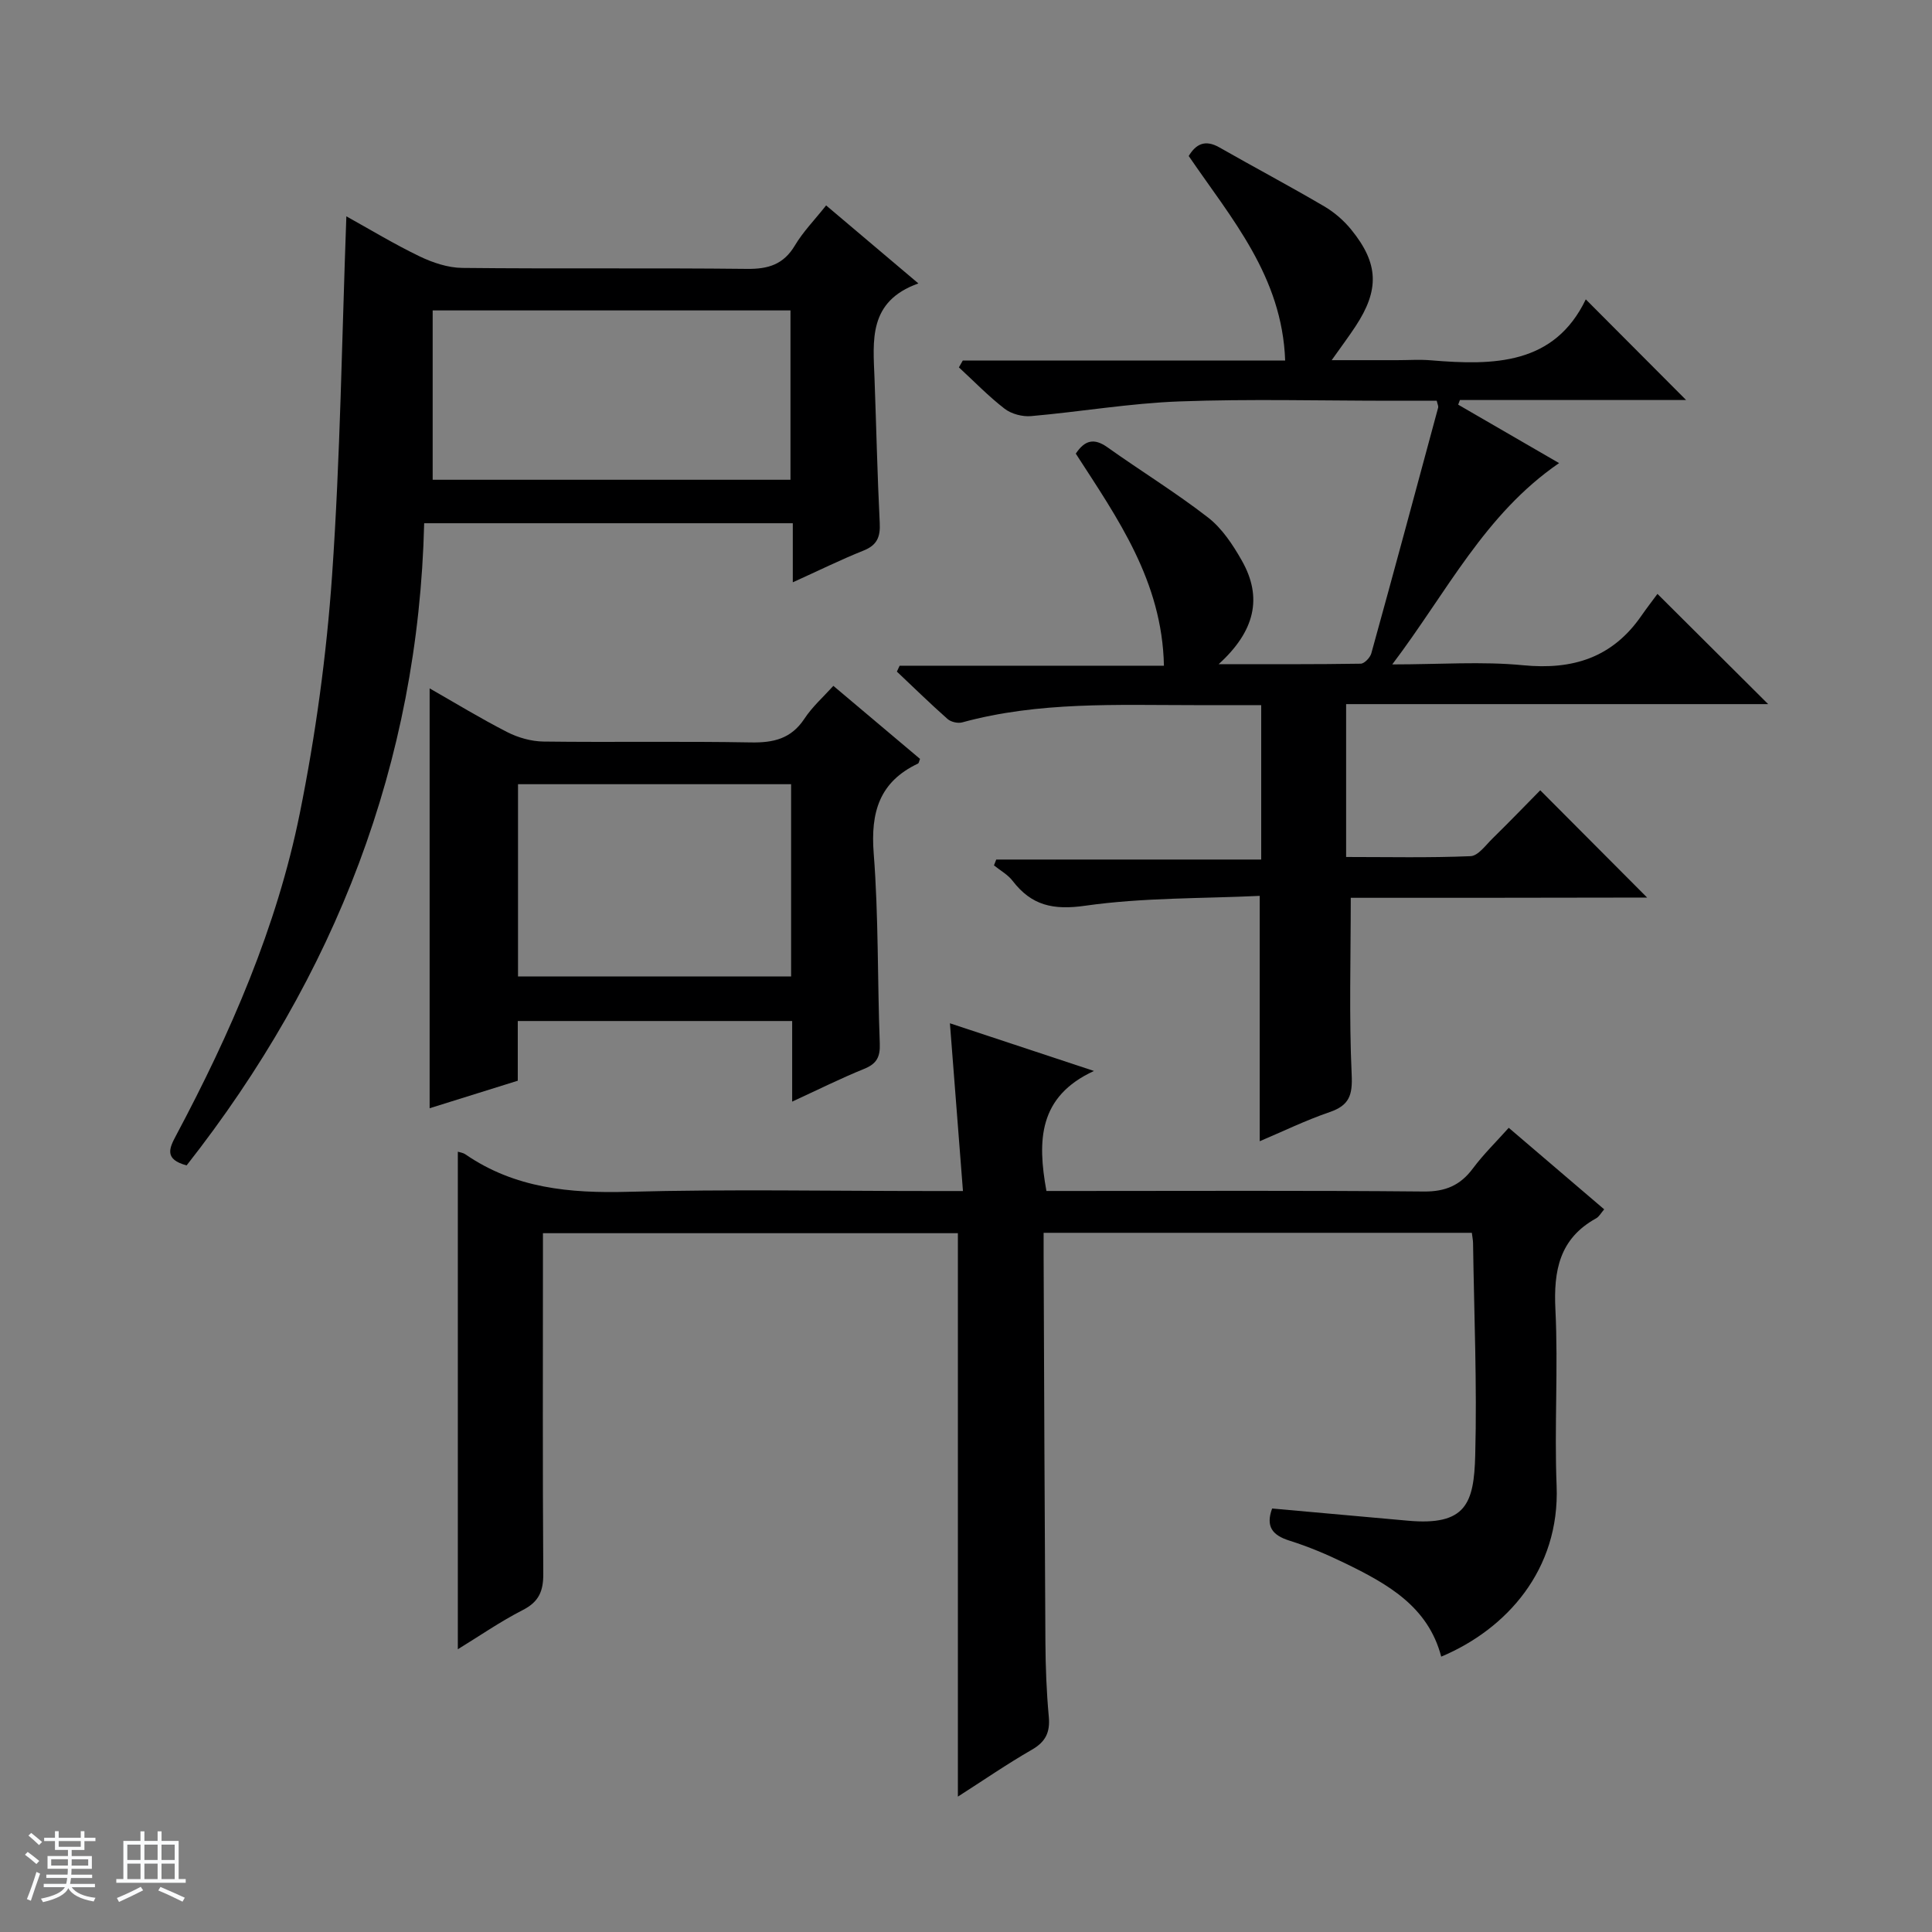 <svg enable-background="new 0 0 400 400" viewBox="0 0 400 400" xmlns="http://www.w3.org/2000/svg"><rect x="0" y="0" width="400" height="400" fill="#808080" stroke="none"/><path d="m5.17 384 .56-.58c.85.61 1.65 1.24 2.4 1.87l-.59.64c-.84-.73-1.63-1.38-2.37-1.93m1.22 9.53-.82-.34c.71-1.76 1.37-3.64 1.98-5.63.24.13.5.25.76.36-.6 1.67-1.24 3.54-1.92 5.61m-.5-13.5.57-.54c.56.44 1.31 1.06 2.26 1.87l-.64.64c-.68-.66-1.41-1.32-2.19-1.97m3.25.46h2.24v-1.36h.77v1.36h4.57v-1.36h.76v1.36h2.28v.69h-2.28v1.84h-2.64v1.26h4.18v2.64h-4.21c0 .45-.02.86-.05 1.21h4.32v.69h-4.38c-.04.34-.1.75-.19 1.22h5.15v.69h-4.82c.87 1.19 2.51 1.92 4.93 2.19-.17.31-.3.57-.37.76-2.77-.49-4.52-1.41-5.26-2.76-.56 1.26-2.3 2.23-5.24 2.9-.12-.24-.26-.48-.43-.72 2.73-.55 4.38-1.34 4.96-2.38h-4.38v-.69h4.65c.1-.38.17-.79.21-1.22h-4.32v-.69h4.4c.03-.34.05-.75.05-1.21h-4.2v-2.64h4.23v-1.26h-2.69v-1.84h-2.24zm1.46 4.46v1.29h3.45c.01-.4.02-.57.01-.53v-.32-.45h-3.46zm1.55-2.59h4.57v-1.19h-4.57zm6.11 2.59h-3.42v.77c-.01.19-.01.37-.02.53h3.44z" fill="#fafbfc"/><path d="m32.63 379.16h.82v1.98h3.54v7.89h1.46v.78h-14.37v-.78h1.46v-7.89h3.54v-1.98h.82v1.98h2.73zm-3.49 11.48.5.73c-1.61.82-3.28 1.63-5 2.41-.13-.27-.28-.55-.44-.82 1.75-.72 3.4-1.49 4.94-2.32m-2.78-5.55h2.73v-3.18h-2.73zm0 3.95h2.73v-3.2h-2.73zm3.54-3.95h2.73v-3.18h-2.73zm0 3.95h2.73v-3.2h-2.73zm7.89 4.68c-1.84-.92-3.51-1.7-5.02-2.32l.45-.73c1.89.8 3.57 1.55 5.04 2.23zm-1.62-11.81h-2.73v3.18h2.73zm-2.73 7.13h2.73v-3.2h-2.73v3.19z" fill="#fafbfc"/><g fill="#000001"><path d="m279.66 185.88c0 12.73-.36 24.68.19 36.59.2 4.25-.47 6.37-4.54 7.77-4.99 1.71-9.77 4.04-14.5 6.04 0-16.86 0-33.38 0-50.8-11.98.57-24.19.34-36.12 2.04-6.65.95-11.12-.04-15.05-5.16-.99-1.29-2.55-2.14-3.85-3.19.16-.4.31-.8.47-1.21h54.86c0-10.9 0-21.11 0-31.97-4.57 0-9.17 0-13.77 0-16.13 0-32.31-.76-48.13 3.57-.9.25-2.34-.08-3.04-.7-3.58-3.17-7.01-6.52-10.49-9.81.19-.41.38-.81.57-1.22h54.72c-.36-17.53-9.63-30.56-18.25-43.91 1.84-2.76 3.75-3.31 6.56-1.31 6.9 4.91 14.15 9.36 20.83 14.54 2.9 2.25 5.13 5.64 6.98 8.9 4.4 7.74 2.65 14.7-4.79 21.46 10.58 0 20 .05 29.41-.1.77-.01 1.96-1.27 2.2-2.15 4.69-16.94 9.26-33.92 13.84-50.89.07-.27-.12-.62-.3-1.4-3.03 0-6.17 0-9.3 0-14.67 0-29.35-.4-43.99.14-10.25.38-20.45 2.14-30.69 3.04-1.8.16-4.08-.44-5.49-1.53-3.36-2.59-6.33-5.68-9.46-8.56.27-.47.53-.94.8-1.41h66.75c-.62-17.44-11.1-29.36-19.97-42.35 1.47-2.43 3.35-3.49 6.35-1.78 7.21 4.11 14.55 8 21.7 12.2 2.11 1.23 4.08 2.95 5.62 4.85 5.69 7.01 5.84 12.46.85 20.02-1.36 2.07-2.85 4.05-4.92 6.98h13.56c2.33 0 4.68-.17 7 .03 13.03 1.09 25.54.94 32.05-12.62 7.37 7.4 14.19 14.24 20.77 20.84-15.03 0-30.93 0-46.83 0-.12.32-.24.64-.36.96 6.88 3.98 13.75 7.97 20.89 12.1-15.44 10.6-23.2 26.7-34.54 41.68 9.9 0 18.56-.66 27.08.17 10.32 1.01 18.51-1.58 24.5-10.24 1.14-1.65 2.38-3.23 3.33-4.53 8.08 8.05 15.34 15.28 22.92 22.82-29.05 0-58.06 0-87.38 0v31.65c8.62 0 17.21.19 25.77-.17 1.57-.07 3.13-2.28 4.54-3.66 3.45-3.38 6.8-6.85 9.88-9.98 7.49 7.52 14.8 14.85 22.13 22.21-20.37.05-41.12.05-61.36.05z"/><path d="m94.79 238.45c.37.12 1.08.2 1.59.56 10.22 7.02 21.6 8.07 33.68 7.74 20.81-.56 41.65-.16 62.47-.16h6.84c-.92-11.83-1.79-23-2.7-34.73 9.46 3.13 18.95 6.27 29.82 9.87-11.51 5.31-11.73 14.41-9.84 24.85h5.67c24.16 0 48.32-.12 72.47.11 4.48.04 7.54-1.27 10.15-4.77 2.17-2.91 4.79-5.47 7.43-8.42 6.71 5.74 13.14 11.23 19.76 16.88-.64.73-1.04 1.52-1.68 1.87-7.58 4.19-8.82 10.8-8.42 18.87.6 12.13-.24 24.33.25 36.47.7 17.46-10.43 29.75-23.89 35.4-2.73-10.43-11.17-15.08-19.91-19.34-3.72-1.81-7.57-3.44-11.52-4.68-3.56-1.12-4.94-2.94-3.58-6.65 9.34.84 18.71 1.67 28.08 2.52 12.06 1.1 13.71-3.55 13.97-13.55.39-14.63-.24-29.28-.45-43.92-.01-.63-.15-1.26-.25-2.13-29.43 0-58.68 0-88.66 0 0 1.6-.01 3.19 0 4.78.11 26.65.2 53.31.37 79.96.03 5.14.23 10.3.7 15.43.3 3.23-.64 5.21-3.52 6.86-5.15 2.96-10.06 6.35-15.3 9.7 0-39.03 0-77.67 0-116.65-28.28 0-56.82 0-85.91 0v5.53c0 21.66-.08 43.32.07 64.97.02 3.58-.88 5.8-4.22 7.51-4.68 2.39-9.04 5.42-13.47 8.13 0-34.5 0-68.66 0-103.01z"/><path d="m38.64 241.28c-4.66-1.24-3.61-3.52-2.21-6.15 11.29-21.19 20.88-43.16 25.64-66.74 3.27-16.2 5.53-32.73 6.68-49.22 1.71-24.53 2.03-49.17 2.96-74.38 4.89 2.71 9.9 5.75 15.15 8.28 2.72 1.31 5.88 2.37 8.85 2.4 19.65.21 39.31-.02 58.96.2 4.41.05 7.57-.92 9.91-4.86 1.68-2.82 4.04-5.23 6.46-8.28 6.21 5.26 12.22 10.33 19.1 16.15-10.44 3.73-9.37 11.85-9.08 19.68.37 9.97.58 19.95 1.08 29.91.15 2.9-.55 4.61-3.38 5.73-4.73 1.89-9.31 4.16-14.62 6.56 0-4.41 0-8.14 0-12.23-25.38 0-50.28 0-76.32 0-1.2 49.6-18.4 93.77-49.18 132.95zm125.02-141.95c0-12 0-23.43 0-35.06-24.84 0-49.4 0-74.08 0v35.06z"/><path d="m172.54 142c6.03 5.09 12 10.11 17.94 15.12-.19.45-.22.87-.42.97-8 3.78-9.83 10.09-9.17 18.59 1.02 13.08.76 26.25 1.26 39.38.1 2.76-.63 4.18-3.22 5.23-4.88 1.98-9.61 4.34-14.92 6.79 0-5.83 0-11.08 0-16.69-19.06 0-37.75 0-56.81 0v12.36c-6.27 1.96-12.36 3.86-18.25 5.7 0-29.06 0-57.86 0-86.93 5.12 2.92 10.47 6.19 16.04 9.04 2.26 1.16 4.98 1.93 7.5 1.97 14.32.18 28.64-.08 42.96.18 4.69.09 8.33-.75 11.07-4.87 1.62-2.48 3.91-4.51 6.02-6.84zm-8.75 20.36c-19.13 0-37.84 0-56.54 0v39.81h56.54c0-13.39 0-26.37 0-39.81z"/></g></svg>